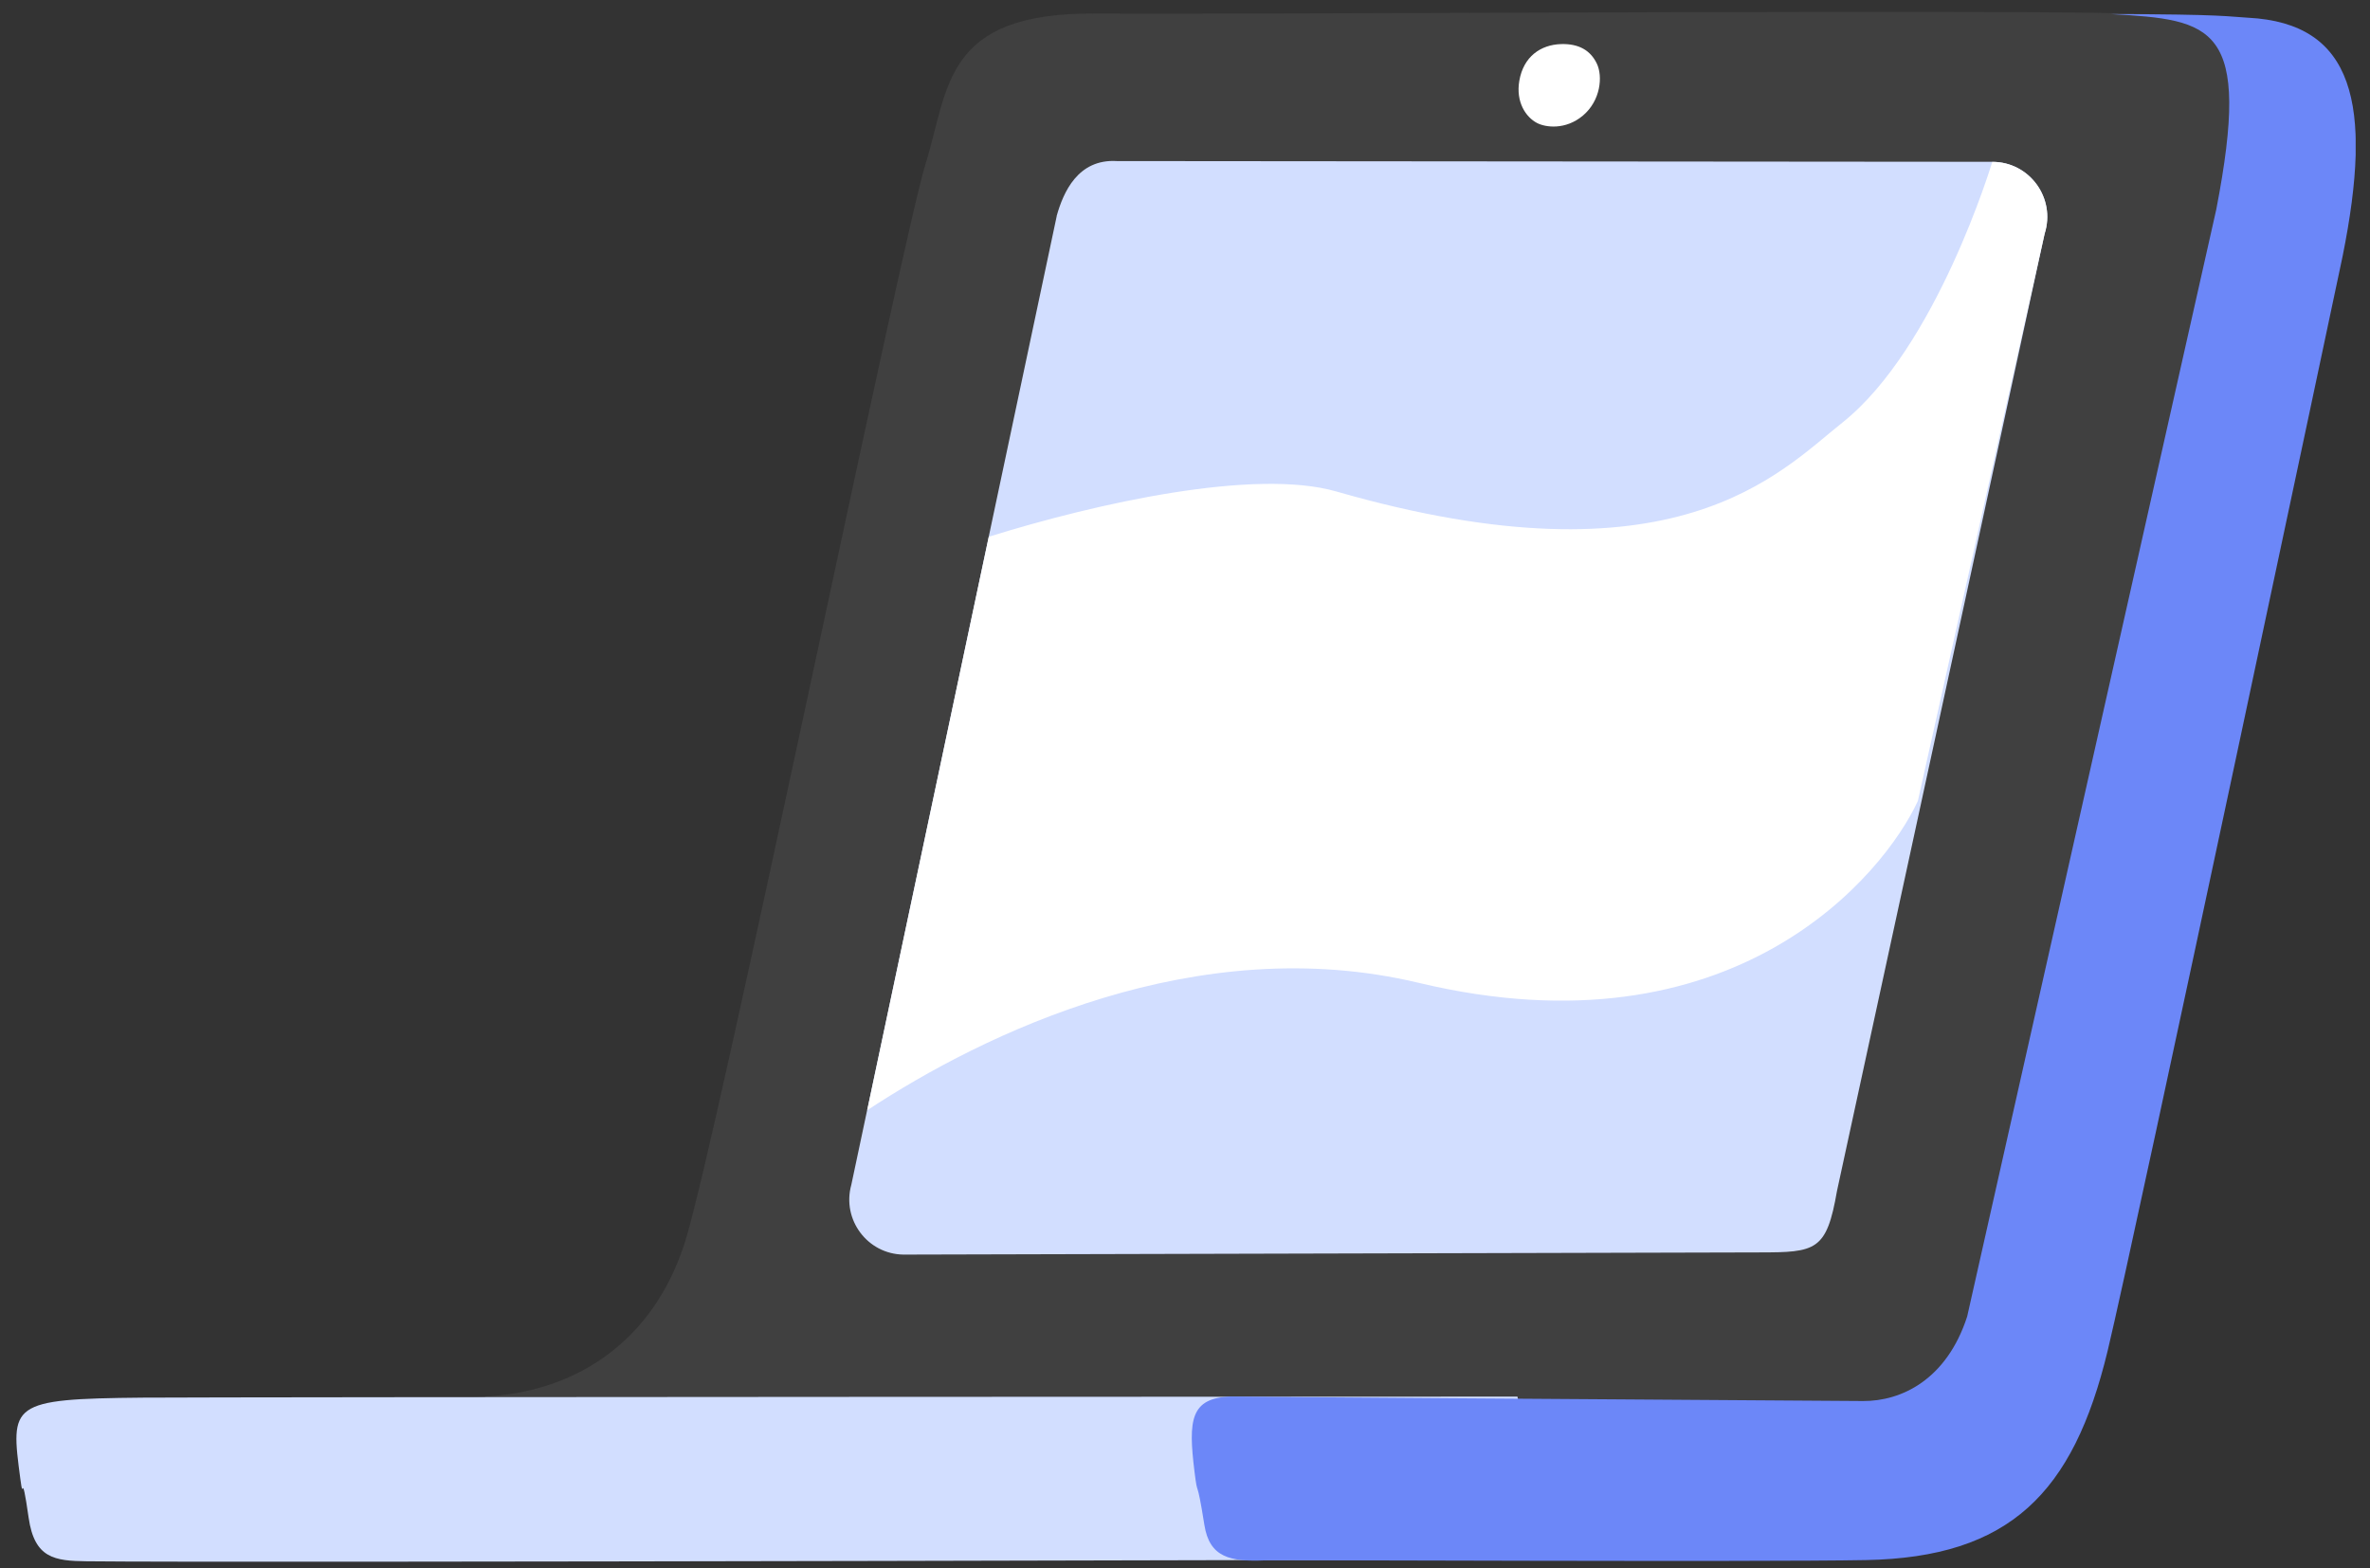 <?xml version="1.0" encoding="UTF-8"?> <svg xmlns="http://www.w3.org/2000/svg" width="136" height="90" viewBox="0 0 136 90" fill="none"><rect x="0" y="0" width="136" height="90" fill="#333333" stroke="none"/><g clip-path="url(#clip0_277_3044)"><path d="M128.077 12.737C128.077 12.737 116.438 72.524 114.176 78.647C111.918 84.77 112.819 88.245 103.618 89.015C95.156 89.726 26.822 88.097 6.73 88.046C5.139 88.046 2.615 89.043 2.325 87.474C1.745 84.346 2.058 87.322 1.925 86.122C1.428 81.669 1.773 80.723 9.485 80.608C18.875 80.47 23.483 80.488 28.307 80.105C33.126 79.722 37.486 76.977 39.302 71.292C41.118 65.603 51.741 13.817 53.102 9.442C54.468 5.068 54.091 0.717 62.833 0.777C72.462 0.841 119.23 0.5 123.617 0.827C128.864 1.22 131.264 1.796 128.073 12.741L128.077 12.737Z" fill="#404040"></path><path d="M60.638 12.404L48.852 67.988C48.296 69.986 49.781 71.97 51.85 71.993L100.931 71.868C104.219 71.868 104.817 71.781 105.415 68.334L117.329 13.405C117.978 11.366 116.46 9.28 114.322 9.285L64.087 9.243C61.852 9.11 61.015 11.038 60.634 12.4L60.638 12.404Z" fill="#D2DEFF"></path><path d="M117.33 13.41C117.979 11.371 116.461 9.285 114.323 9.29C114.323 9.29 111.132 19.953 105.714 24.258C102.118 27.114 96.145 33.8 76.684 28.203C72.012 26.861 62.971 28.859 56.74 30.801L49.764 63.71C56.45 59.308 68.673 53.356 81.42 56.401C99.493 60.72 108.106 50.195 110.056 45.959L117.33 13.41Z" fill="white"></path><path d="M89.168 89.486L87.076 80.142C87.076 80.142 12.74 80.165 8.192 80.202C0.531 80.271 0.6 80.562 1.166 84.858C1.373 86.413 1.198 83.995 1.644 87.096C1.98 89.426 3.134 89.569 4.969 89.592C13.205 89.689 89.168 89.481 89.168 89.481V89.486Z" fill="#D2DEFF"></path><path d="M129.002 1.017C127.884 0.957 127.7 0.818 121.152 0.809C126.987 1.141 129.232 1.423 127.176 12.031L112.884 75.546C111.702 79.187 109.094 80.41 106.905 80.396C87.536 80.267 73.897 80.174 70.623 80.137C68.305 80.221 68.181 81.485 68.544 84.438C68.751 86.118 68.641 84.535 69.114 87.516C69.409 89.361 70.572 89.638 72.66 89.537C73.198 89.509 101.033 89.638 107.076 89.523C115.316 89.366 118.972 85.688 120.945 77.516C122.476 71.172 134.428 14.707 134.428 14.707C136.189 5.963 135.072 1.33 129.006 1.017H129.002Z" fill="#6C87F8"></path><path d="M89.57 2.53C90.595 2.498 91.266 2.886 91.634 3.652C91.979 4.376 91.86 5.77 90.829 6.637C89.832 7.472 88.682 7.311 88.199 7.057C87.564 6.725 86.976 5.862 87.183 4.644C87.422 3.232 88.424 2.567 89.574 2.53H89.57Z" fill="white"></path></g><defs><clipPath id="clip0_277_3044"><rect width="134.232" height="88.94" fill="white" transform="translate(0.945 0.68)"></rect></clipPath></defs></svg> 
